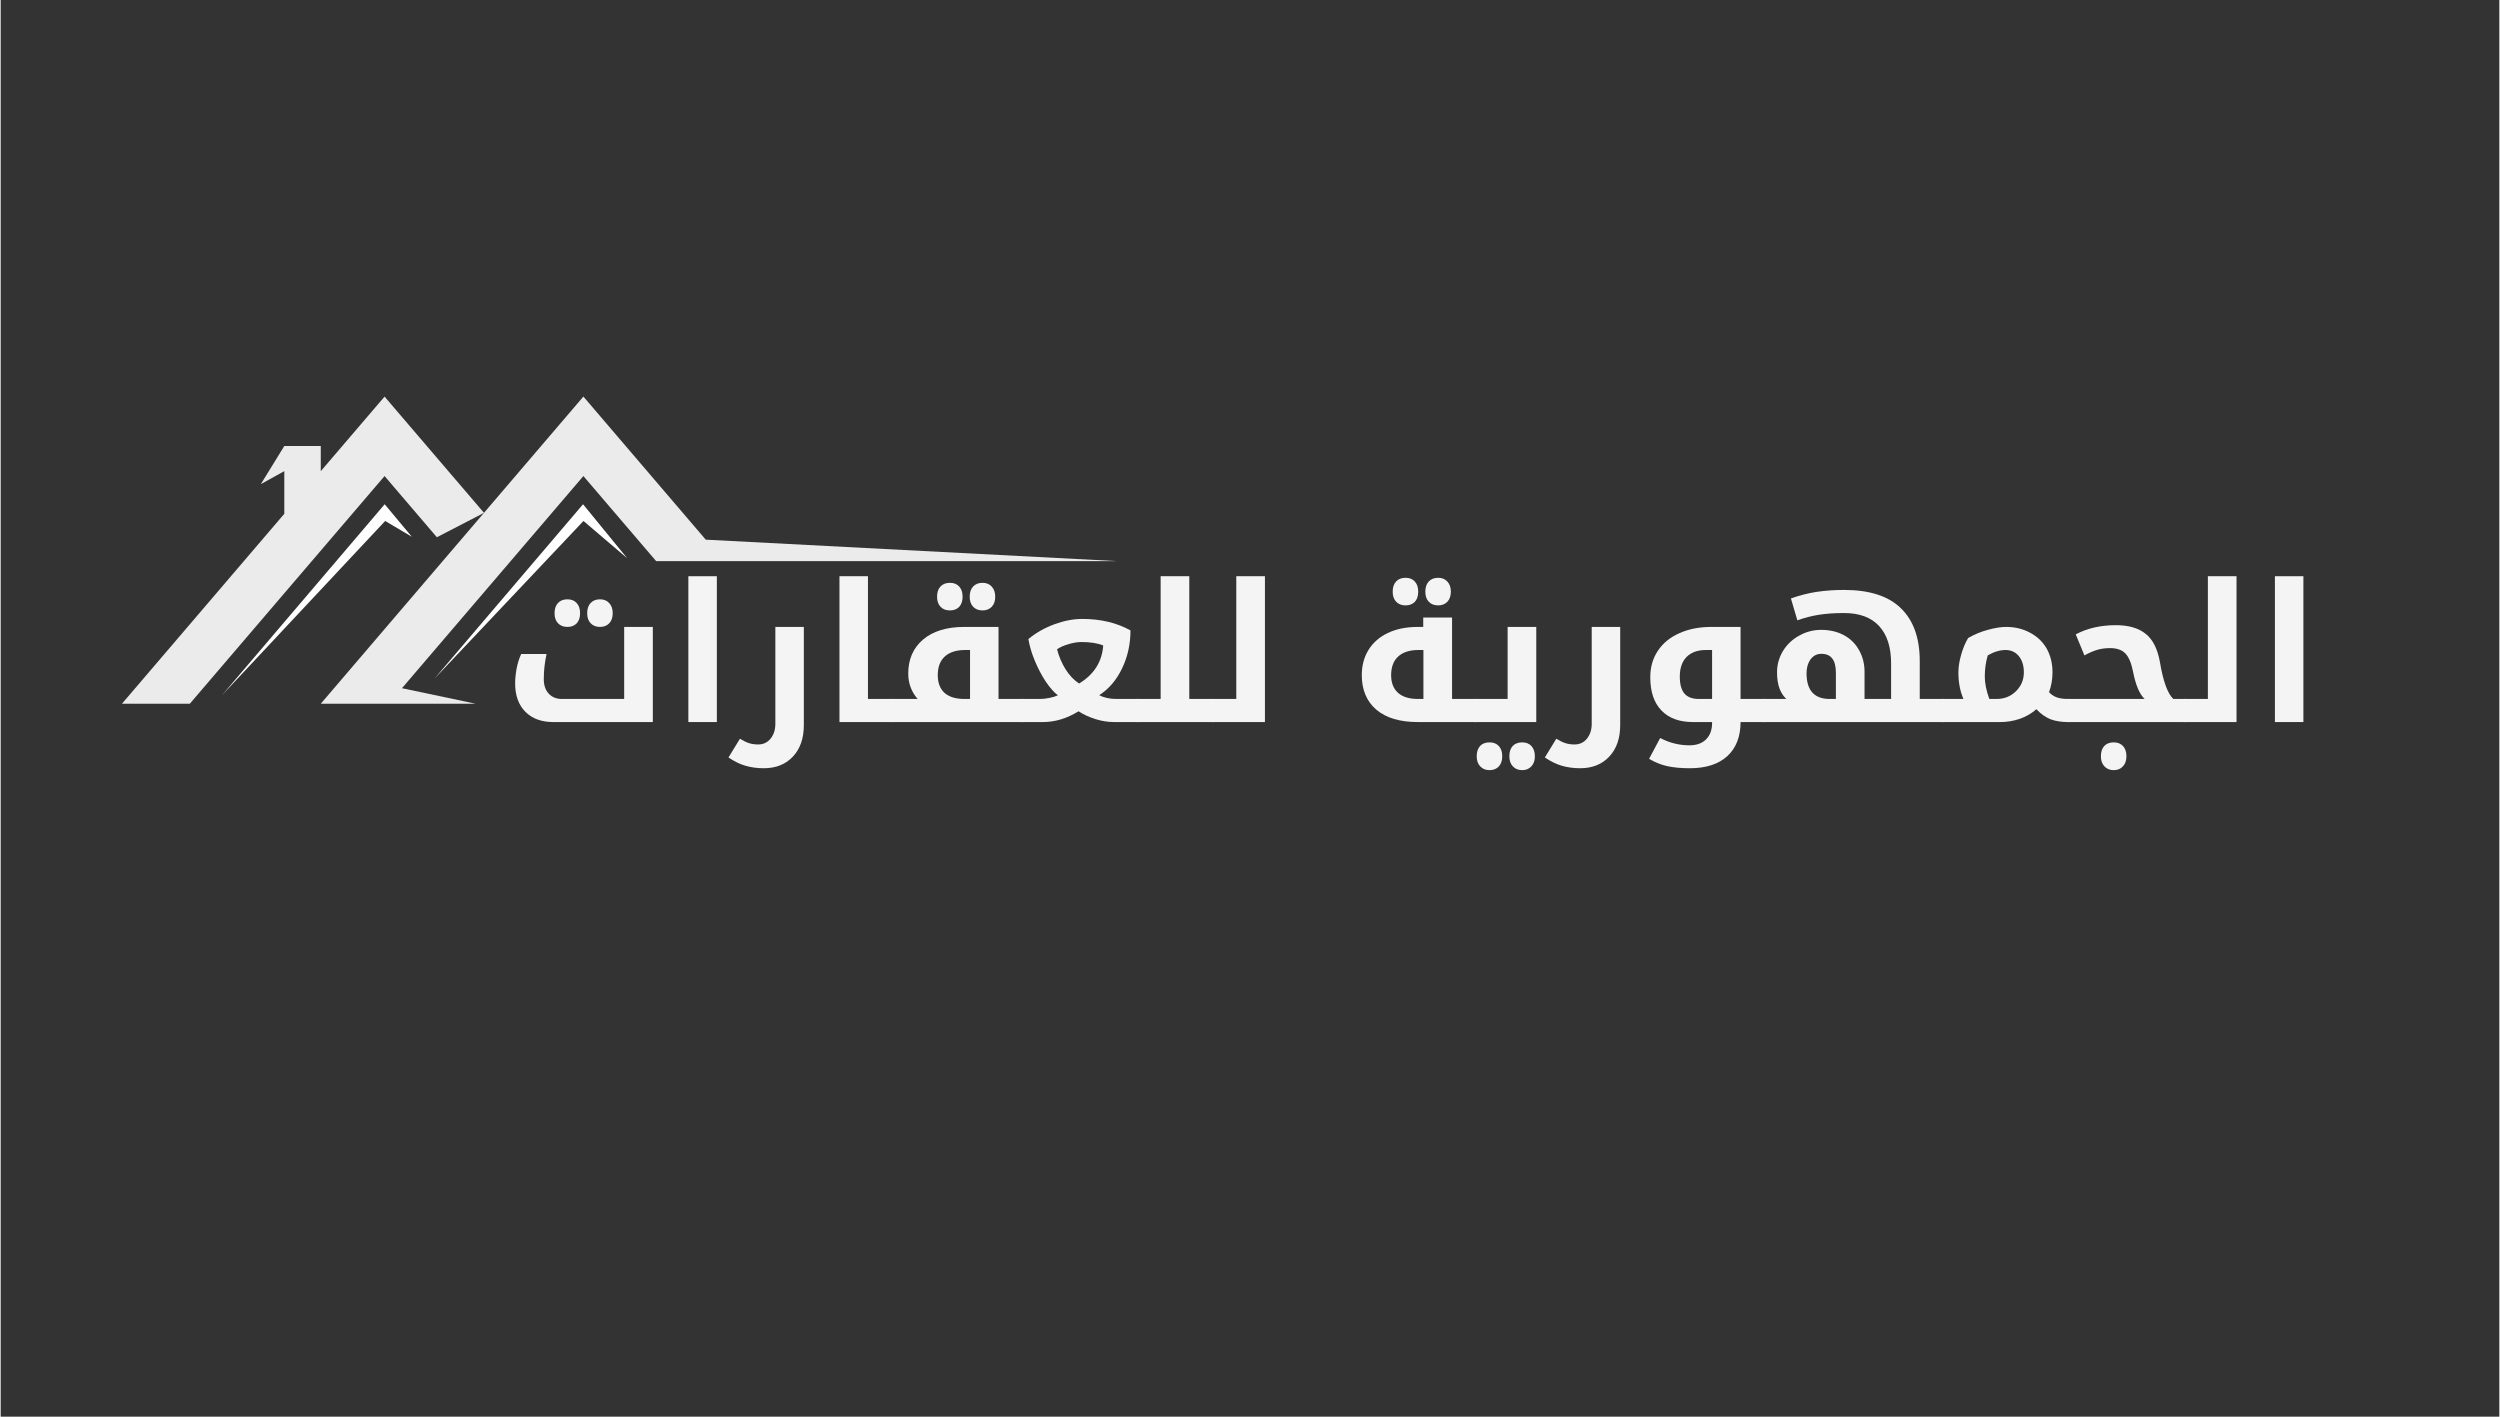 <svg xmlns="http://www.w3.org/2000/svg" xmlns:xlink="http://www.w3.org/1999/xlink" width="300" zoomAndPan="magnify" viewBox="0 0 224.88 127.5" height="170" preserveAspectRatio="xMidYMid meet" version="1.0"><rect x="0" y="0" width="224.88" height="127.5" fill="#333333" stroke="none"/><defs><g/><clipPath id="119e9fe8a1"><path d="M 28 35.691 L 100.508 35.691 L 100.508 63.332 L 28 63.332 Z M 28 35.691 " clip-rule="nonzero"/></clipPath><clipPath id="ab409d6f21"><path d="M 10.859 35.691 L 44 35.691 L 44 63.332 L 10.859 63.332 Z M 10.859 35.691 " clip-rule="nonzero"/></clipPath></defs><g fill="#f4f4f4" fill-opacity="1"><g transform="translate(45.178, 64.985)"><g><path d="M 4.562 0 C 3.5 0 2.66 -0.305 2.047 -0.922 C 1.43 -1.547 1.125 -2.395 1.125 -3.469 C 1.125 -3.906 1.172 -4.367 1.266 -4.859 C 1.367 -5.359 1.504 -5.781 1.672 -6.125 L 3.953 -6.125 C 3.785 -5.375 3.703 -4.617 3.703 -3.859 C 3.703 -3.316 3.848 -2.883 4.141 -2.562 C 4.441 -2.238 4.836 -2.078 5.328 -2.078 L 10.938 -2.078 L 10.938 -8.562 L 13.516 -8.562 L 13.516 0 Z M 5.828 -8.562 C 5.473 -8.562 5.191 -8.672 4.984 -8.891 C 4.773 -9.109 4.672 -9.41 4.672 -9.797 C 4.672 -10.18 4.77 -10.484 4.969 -10.703 C 5.176 -10.93 5.461 -11.047 5.828 -11.047 C 6.18 -11.047 6.457 -10.938 6.656 -10.719 C 6.863 -10.5 6.969 -10.191 6.969 -9.797 C 6.969 -9.398 6.863 -9.094 6.656 -8.875 C 6.445 -8.664 6.172 -8.562 5.828 -8.562 Z M 8.766 -8.562 C 8.41 -8.562 8.129 -8.672 7.922 -8.891 C 7.711 -9.109 7.609 -9.41 7.609 -9.797 C 7.609 -10.18 7.707 -10.484 7.906 -10.703 C 8.113 -10.93 8.398 -11.047 8.766 -11.047 C 9.117 -11.047 9.395 -10.93 9.594 -10.703 C 9.801 -10.484 9.906 -10.18 9.906 -9.797 C 9.906 -9.41 9.801 -9.109 9.594 -8.891 C 9.383 -8.672 9.109 -8.562 8.766 -8.562 Z M 8.766 -8.562 "/></g></g></g><g fill="#f4f4f4" fill-opacity="1"><g transform="translate(60.159, 64.985)"><g><path d="M 1.734 -13.125 L 4.297 -13.125 L 4.297 0 L 1.734 0 Z M 1.734 -13.125 "/></g></g></g><g fill="#f4f4f4" fill-opacity="1"><g transform="translate(66.191, 64.985)"><g><path d="M 2.484 4.156 C 1.898 4.156 1.359 4.082 0.859 3.938 C 0.367 3.801 -0.145 3.551 -0.688 3.188 L 0.344 1.5 C 0.645 1.688 0.91 1.816 1.141 1.891 C 1.379 1.973 1.66 2.016 1.984 2.016 C 2.453 2.016 2.828 1.836 3.109 1.484 C 3.391 1.129 3.531 0.688 3.531 0.156 L 3.531 -8.562 L 6.094 -8.562 L 6.094 0.281 C 6.094 1.469 5.766 2.41 5.109 3.109 C 4.461 3.805 3.586 4.156 2.484 4.156 Z M 2.484 4.156 "/></g></g></g><g fill="#f4f4f4" fill-opacity="1"><g transform="translate(73.758, 64.985)"><g><path d="M 6.469 -2.078 C 6.52 -2.078 6.547 -2.055 6.547 -2.016 L 6.547 -0.078 C 6.547 -0.023 6.52 0 6.469 0 L 1.734 0 L 1.734 -13.125 L 4.297 -13.125 L 4.297 -2.078 Z M 6.469 -2.078 "/></g></g></g><g fill="#f4f4f4" fill-opacity="1"><g transform="translate(80.135, 64.985)"><g><path d="M 11.844 -2.078 C 11.895 -2.078 11.922 -2.055 11.922 -2.016 L 11.922 -0.078 C 11.922 -0.023 11.895 0 11.844 0 L -0.078 0 C -0.141 0 -0.172 -0.023 -0.172 -0.078 L -0.172 -2.016 C -0.172 -2.055 -0.141 -2.078 -0.078 -2.078 L 2.391 -2.078 C 1.828 -2.734 1.547 -3.492 1.547 -4.359 C 1.547 -5.641 1.988 -6.66 2.875 -7.422 C 3.77 -8.18 5.008 -8.562 6.594 -8.562 L 9.672 -8.562 L 9.672 -2.078 Z M 7.109 -2.078 L 7.109 -6.484 L 6.656 -6.484 C 5.875 -6.484 5.27 -6.289 4.844 -5.906 C 4.414 -5.52 4.203 -4.957 4.203 -4.219 C 4.203 -3.531 4.406 -3 4.812 -2.625 C 5.227 -2.258 5.828 -2.078 6.609 -2.078 Z M 5.297 -10.047 C 4.941 -10.047 4.66 -10.156 4.453 -10.375 C 4.242 -10.594 4.141 -10.895 4.141 -11.281 C 4.141 -11.664 4.238 -11.969 4.438 -12.188 C 4.645 -12.414 4.93 -12.531 5.297 -12.531 C 5.648 -12.531 5.926 -12.422 6.125 -12.203 C 6.332 -11.984 6.438 -11.676 6.438 -11.281 C 6.438 -10.883 6.332 -10.578 6.125 -10.359 C 5.914 -10.148 5.641 -10.047 5.297 -10.047 Z M 8.234 -10.047 C 7.879 -10.047 7.598 -10.156 7.391 -10.375 C 7.18 -10.594 7.078 -10.895 7.078 -11.281 C 7.078 -11.664 7.176 -11.969 7.375 -12.188 C 7.582 -12.414 7.867 -12.531 8.234 -12.531 C 8.586 -12.531 8.863 -12.414 9.062 -12.188 C 9.27 -11.969 9.375 -11.664 9.375 -11.281 C 9.375 -10.895 9.27 -10.594 9.062 -10.375 C 8.852 -10.156 8.578 -10.047 8.234 -10.047 Z M 8.234 -10.047 "/></g></g></g><g fill="#f4f4f4" fill-opacity="1"><g transform="translate(91.886, 64.985)"><g><path d="M 10.516 -2.078 C 10.578 -2.078 10.609 -2.055 10.609 -2.016 L 10.609 -0.078 C 10.609 -0.023 10.578 0 10.516 0 L 8.328 0 C 7.785 0 7.223 -0.086 6.641 -0.266 C 6.055 -0.453 5.551 -0.688 5.125 -0.969 C 4.07 -0.32 3.004 0 1.922 0 L -0.078 0 C -0.141 0 -0.172 -0.023 -0.172 -0.078 L -0.172 -2.016 C -0.172 -2.055 -0.141 -2.078 -0.078 -2.078 L 1.641 -2.078 C 1.898 -2.078 2.188 -2.109 2.5 -2.172 C 2.812 -2.234 3.066 -2.312 3.266 -2.406 C 2.922 -2.664 2.555 -3.078 2.172 -3.641 C 1.797 -4.211 1.469 -4.836 1.188 -5.516 C 0.906 -6.191 0.711 -6.844 0.609 -7.469 C 1.285 -8.031 2.062 -8.473 2.938 -8.797 C 3.812 -9.117 4.648 -9.281 5.453 -9.281 C 7.109 -9.281 8.555 -8.938 9.797 -8.25 C 9.797 -7 9.539 -5.852 9.031 -4.812 C 8.531 -3.77 7.848 -2.973 6.984 -2.422 C 7.41 -2.191 7.93 -2.078 8.547 -2.078 Z M 5.172 -3.469 C 6.516 -4.281 7.238 -5.422 7.344 -6.891 C 6.844 -7.098 6.191 -7.203 5.391 -7.203 C 5.016 -7.203 4.613 -7.133 4.188 -7 C 3.758 -6.875 3.426 -6.723 3.188 -6.547 C 3.352 -5.91 3.609 -5.312 3.953 -4.75 C 4.305 -4.195 4.711 -3.77 5.172 -3.469 Z M 5.172 -3.469 "/></g></g></g><g fill="#f4f4f4" fill-opacity="1"><g transform="translate(102.32, 64.985)"><g><path d="M -0.078 0 C -0.141 0 -0.172 -0.023 -0.172 -0.078 L -0.172 -2.016 C -0.172 -2.055 -0.141 -2.078 -0.078 -2.078 L 2.078 -2.078 L 2.078 -13.125 L 4.656 -13.125 L 4.656 -2.078 L 6.891 -2.078 C 6.953 -2.078 6.984 -2.055 6.984 -2.016 L 6.984 -0.078 C 6.984 -0.023 6.953 0 6.891 0 Z M -0.078 0 "/></g></g></g><g fill="#f4f4f4" fill-opacity="1"><g transform="translate(109.128, 64.985)"><g><path d="M -0.078 0 C -0.141 0 -0.172 -0.023 -0.172 -0.078 L -0.172 -2.016 C -0.172 -2.055 -0.141 -2.078 -0.078 -2.078 L 2.078 -2.078 L 2.078 -13.125 L 4.656 -13.125 L 4.656 0 Z M -0.078 0 "/></g></g></g><g fill="#f4f4f4" fill-opacity="1"><g transform="translate(115.505, 64.985)"><g/></g></g><g fill="#f4f4f4" fill-opacity="1"><g transform="translate(121.376, 64.985)"><g><path d="M 11.406 -2.078 C 11.469 -2.078 11.5 -2.055 11.5 -2.016 L 11.5 -0.078 C 11.5 -0.023 11.469 0 11.406 0 L 6.172 0 C 4.566 0 3.32 -0.367 2.438 -1.109 C 1.562 -1.859 1.125 -2.898 1.125 -4.234 C 1.125 -5.086 1.328 -5.844 1.734 -6.5 C 2.141 -7.156 2.719 -7.66 3.469 -8.016 C 4.227 -8.379 5.129 -8.562 6.172 -8.562 L 6.656 -8.562 L 6.656 -9.406 L 9.25 -9.406 L 9.25 -2.078 Z M 6.672 -2.078 L 6.672 -6.484 L 6.219 -6.484 C 5.426 -6.484 4.816 -6.285 4.391 -5.891 C 3.973 -5.504 3.766 -4.945 3.766 -4.219 C 3.766 -3.531 3.973 -3 4.391 -2.625 C 4.805 -2.258 5.406 -2.078 6.188 -2.078 Z M 5.062 -10.5 C 4.707 -10.5 4.426 -10.609 4.219 -10.828 C 4.008 -11.047 3.906 -11.348 3.906 -11.734 C 3.906 -12.117 4.004 -12.422 4.203 -12.641 C 4.41 -12.867 4.695 -12.984 5.062 -12.984 C 5.414 -12.984 5.691 -12.875 5.891 -12.656 C 6.098 -12.438 6.203 -12.129 6.203 -11.734 C 6.203 -11.336 6.098 -11.031 5.891 -10.812 C 5.68 -10.602 5.406 -10.5 5.062 -10.5 Z M 8 -10.5 C 7.645 -10.5 7.363 -10.609 7.156 -10.828 C 6.945 -11.047 6.844 -11.348 6.844 -11.734 C 6.844 -12.117 6.941 -12.422 7.141 -12.641 C 7.348 -12.867 7.633 -12.984 8 -12.984 C 8.352 -12.984 8.629 -12.867 8.828 -12.641 C 9.035 -12.422 9.141 -12.117 9.141 -11.734 C 9.141 -11.348 9.035 -11.047 8.828 -10.828 C 8.617 -10.609 8.344 -10.5 8 -10.5 Z M 8 -10.5 "/></g></g></g><g fill="#f4f4f4" fill-opacity="1"><g transform="translate(132.688, 64.985)"><g><path d="M -0.078 0 C -0.141 0 -0.172 -0.023 -0.172 -0.078 L -0.172 -2.016 C -0.172 -2.055 -0.141 -2.078 -0.078 -2.078 L 2.938 -2.078 L 2.938 -8.562 L 5.516 -8.562 L 5.516 0 Z M 1.312 4.328 C 0.957 4.328 0.676 4.211 0.469 3.984 C 0.258 3.766 0.156 3.461 0.156 3.078 C 0.156 2.691 0.254 2.383 0.453 2.156 C 0.66 1.938 0.945 1.828 1.312 1.828 C 1.664 1.828 1.941 1.938 2.141 2.156 C 2.348 2.375 2.453 2.68 2.453 3.078 C 2.453 3.473 2.348 3.781 2.141 4 C 1.93 4.219 1.656 4.328 1.312 4.328 Z M 4.25 4.328 C 3.895 4.328 3.613 4.211 3.406 3.984 C 3.195 3.766 3.094 3.461 3.094 3.078 C 3.094 2.691 3.191 2.383 3.391 2.156 C 3.598 1.938 3.883 1.828 4.25 1.828 C 4.602 1.828 4.879 1.938 5.078 2.156 C 5.285 2.383 5.391 2.691 5.391 3.078 C 5.391 3.461 5.285 3.766 5.078 3.984 C 4.867 4.211 4.594 4.328 4.25 4.328 Z M 4.25 4.328 "/></g></g></g><g fill="#f4f4f4" fill-opacity="1"><g transform="translate(139.664, 64.985)"><g><path d="M 2.484 4.156 C 1.898 4.156 1.359 4.082 0.859 3.938 C 0.367 3.801 -0.145 3.551 -0.688 3.188 L 0.344 1.5 C 0.645 1.688 0.91 1.816 1.141 1.891 C 1.379 1.973 1.66 2.016 1.984 2.016 C 2.453 2.016 2.828 1.836 3.109 1.484 C 3.391 1.129 3.531 0.688 3.531 0.156 L 3.531 -8.562 L 6.094 -8.562 L 6.094 0.281 C 6.094 1.469 5.766 2.41 5.109 3.109 C 4.461 3.805 3.586 4.156 2.484 4.156 Z M 2.484 4.156 "/></g></g></g><g fill="#f4f4f4" fill-opacity="1"><g transform="translate(147.231, 64.985)"><g><path d="M 11.531 -2.078 C 11.582 -2.078 11.609 -2.055 11.609 -2.016 L 11.609 -0.078 C 11.609 -0.023 11.582 0 11.531 0 L 9.359 0 C 9.359 1.312 8.961 2.332 8.172 3.062 C 7.379 3.789 6.254 4.156 4.797 4.156 C 4.016 4.156 3.336 4.094 2.766 3.969 C 2.203 3.844 1.656 3.625 1.125 3.312 L 2.125 1.438 C 2.594 1.676 3.035 1.844 3.453 1.938 C 3.867 2.039 4.301 2.094 4.75 2.094 C 5.406 2.094 5.91 1.91 6.266 1.547 C 6.617 1.191 6.797 0.703 6.797 0.078 L 6.797 0 L 5.078 0 C 3.848 0 2.898 -0.348 2.234 -1.047 C 1.566 -1.742 1.234 -2.738 1.234 -4.031 C 1.234 -4.938 1.461 -5.734 1.922 -6.422 C 2.379 -7.109 3.023 -7.633 3.859 -8 C 4.691 -8.375 5.648 -8.562 6.734 -8.562 L 9.359 -8.562 L 9.359 -2.078 Z M 6.797 -2.078 L 6.797 -6.484 L 6.234 -6.484 C 5.492 -6.484 4.914 -6.273 4.5 -5.859 C 4.094 -5.441 3.891 -4.852 3.891 -4.094 C 3.891 -3.395 4.031 -2.883 4.312 -2.562 C 4.594 -2.238 5.023 -2.078 5.609 -2.078 Z M 6.797 -2.078 "/></g></g></g><g fill="#f4f4f4" fill-opacity="1"><g transform="translate(158.67, 64.985)"><g><path d="M 16.203 -2.078 C 16.266 -2.078 16.297 -2.055 16.297 -2.016 L 16.297 -0.078 C 16.297 -0.023 16.266 0 16.203 0 L -0.078 0 C -0.141 0 -0.172 -0.023 -0.172 -0.078 L -0.172 -2.016 C -0.172 -2.055 -0.141 -2.078 -0.078 -2.078 L 2.047 -2.078 C 1.805 -2.285 1.602 -2.586 1.438 -2.984 C 1.281 -3.391 1.203 -3.891 1.203 -4.484 C 1.203 -5.16 1.379 -5.797 1.734 -6.391 C 2.098 -6.984 2.586 -7.445 3.203 -7.781 C 3.816 -8.125 4.473 -8.297 5.172 -8.297 C 5.953 -8.297 6.641 -8.133 7.234 -7.812 C 7.828 -7.488 8.281 -7.035 8.594 -6.453 C 8.914 -5.879 9.078 -5.238 9.078 -4.531 L 9.078 -2.078 L 11.469 -2.078 L 11.469 -5.281 C 11.469 -6.738 11.109 -7.859 10.391 -8.641 C 9.672 -9.422 8.617 -9.812 7.234 -9.812 C 6.379 -9.812 5.625 -9.758 4.969 -9.656 C 4.312 -9.551 3.664 -9.383 3.031 -9.156 L 2.453 -11.125 C 3.242 -11.406 4.02 -11.602 4.781 -11.719 C 5.551 -11.832 6.367 -11.891 7.234 -11.891 C 9.516 -11.891 11.219 -11.344 12.344 -10.25 C 13.477 -9.156 14.047 -7.57 14.047 -5.5 L 14.047 -2.078 Z M 6.5 -2.078 L 6.5 -4.422 C 6.5 -5.016 6.391 -5.445 6.172 -5.719 C 5.961 -6 5.633 -6.141 5.188 -6.141 C 4.789 -6.141 4.469 -5.973 4.219 -5.641 C 3.977 -5.305 3.859 -4.891 3.859 -4.391 C 3.859 -2.848 4.555 -2.078 5.953 -2.078 Z M 6.5 -2.078 "/></g></g></g><g fill="#f4f4f4" fill-opacity="1"><g transform="translate(174.79, 64.985)"><g><path d="M 1.859 -2.078 C 1.555 -2.785 1.406 -3.578 1.406 -4.453 C 1.406 -4.953 1.488 -5.488 1.656 -6.062 C 1.82 -6.645 2.031 -7.145 2.281 -7.562 C 2.832 -7.883 3.422 -8.129 4.047 -8.297 C 4.68 -8.473 5.234 -8.562 5.703 -8.562 C 6.492 -8.562 7.207 -8.391 7.844 -8.047 C 8.488 -7.711 8.988 -7.238 9.344 -6.625 C 9.695 -6.008 9.875 -5.289 9.875 -4.469 C 9.875 -3.844 9.77 -3.25 9.562 -2.688 C 9.77 -2.469 10.004 -2.312 10.266 -2.219 C 10.535 -2.125 10.875 -2.078 11.281 -2.078 L 11.375 -2.078 C 11.426 -2.078 11.453 -2.055 11.453 -2.016 L 11.453 -0.078 C 11.453 -0.023 11.426 0 11.375 0 L 11.281 0 C 10.676 0 10.148 -0.082 9.703 -0.25 C 9.254 -0.426 8.828 -0.727 8.422 -1.156 C 7.984 -0.77 7.477 -0.477 6.906 -0.281 C 6.344 -0.094 5.766 0 5.172 0 L -0.078 0 C -0.141 0 -0.172 -0.023 -0.172 -0.078 L -0.172 -2.016 C -0.172 -2.055 -0.141 -2.078 -0.078 -2.078 Z M 3.781 -4.094 C 3.781 -3.508 3.914 -2.836 4.188 -2.078 L 4.828 -2.078 C 5.523 -2.078 6.109 -2.305 6.578 -2.766 C 7.055 -3.234 7.297 -3.801 7.297 -4.469 C 7.297 -5.082 7.145 -5.57 6.844 -5.938 C 6.539 -6.301 6.145 -6.484 5.656 -6.484 C 5.133 -6.484 4.598 -6.32 4.047 -6 C 3.867 -5.395 3.781 -4.758 3.781 -4.094 Z M 3.781 -4.094 "/></g></g></g><g fill="#f4f4f4" fill-opacity="1"><g transform="translate(186.068, 64.985)"><g><path d="M -0.078 0 C -0.141 0 -0.172 -0.023 -0.172 -0.078 L -0.172 -2.016 C -0.172 -2.055 -0.141 -2.078 -0.078 -2.078 L 6.891 -2.078 C 6.43 -2.504 6.082 -3.328 5.844 -4.547 C 5.688 -5.328 5.453 -5.875 5.141 -6.188 C 4.836 -6.5 4.379 -6.656 3.766 -6.656 C 3.359 -6.656 2.977 -6.602 2.625 -6.5 C 2.27 -6.395 1.883 -6.227 1.469 -6 L 0.688 -7.891 C 1.719 -8.441 2.922 -8.719 4.297 -8.719 C 5.453 -8.719 6.348 -8.457 6.984 -7.938 C 7.629 -7.426 8.055 -6.578 8.266 -5.391 C 8.555 -3.672 8.957 -2.566 9.469 -2.078 L 10.594 -2.078 C 10.656 -2.078 10.688 -2.055 10.688 -2.016 L 10.688 -0.078 C 10.688 -0.023 10.656 0 10.594 0 Z M 4.109 4.328 C 3.754 4.328 3.473 4.211 3.266 3.984 C 3.055 3.766 2.953 3.461 2.953 3.078 C 2.953 2.691 3.051 2.383 3.25 2.156 C 3.457 1.938 3.742 1.828 4.109 1.828 C 4.461 1.828 4.738 1.938 4.938 2.156 C 5.145 2.375 5.25 2.68 5.25 3.078 C 5.25 3.461 5.145 3.766 4.938 3.984 C 4.727 4.211 4.453 4.328 4.109 4.328 Z M 4.109 4.328 "/></g></g></g><g fill="#f4f4f4" fill-opacity="1"><g transform="translate(196.571, 64.985)"><g><path d="M -0.078 0 C -0.141 0 -0.172 -0.023 -0.172 -0.078 L -0.172 -2.016 C -0.172 -2.055 -0.141 -2.078 -0.078 -2.078 L 2.078 -2.078 L 2.078 -13.125 L 4.656 -13.125 L 4.656 0 Z M -0.078 0 "/></g></g></g><g fill="#f4f4f4" fill-opacity="1"><g transform="translate(202.948, 64.985)"><g><path d="M 1.734 -13.125 L 4.297 -13.125 L 4.297 0 L 1.734 0 Z M 1.734 -13.125 "/></g></g></g><path fill="#ffffff" d="M 19.922 62.566 L 34.562 45.383 L 37.004 48.309 L 34.605 46.887 L 19.922 62.566 " fill-opacity="1" fill-rule="nonzero"/><path fill="#ffffff" d="M 39.023 61.098 L 52.414 45.383 L 56.387 50.242 L 52.453 46.887 L 39.023 61.098 " fill-opacity="1" fill-rule="nonzero"/><g clip-path="url(#119e9fe8a1)"><path fill="#ebebeb" d="M 63.457 48.57 L 52.445 35.691 L 28.809 63.336 L 42.746 63.336 L 36.117 61.938 L 52.445 42.844 L 58.992 50.5 L 100.453 50.5 L 63.457 48.57 " fill-opacity="1" fill-rule="nonzero"/></g><g clip-path="url(#ab409d6f21)"><path fill="#ebebeb" d="M 34.551 35.695 L 28.809 42.406 L 28.809 40.141 L 25.527 40.141 L 23.414 43.574 L 25.527 42.402 L 25.527 46.242 L 10.914 63.336 L 17.023 63.336 L 34.551 42.844 L 39.258 48.352 L 43.5 46.156 L 34.551 35.695 " fill-opacity="1" fill-rule="nonzero"/></g></svg>